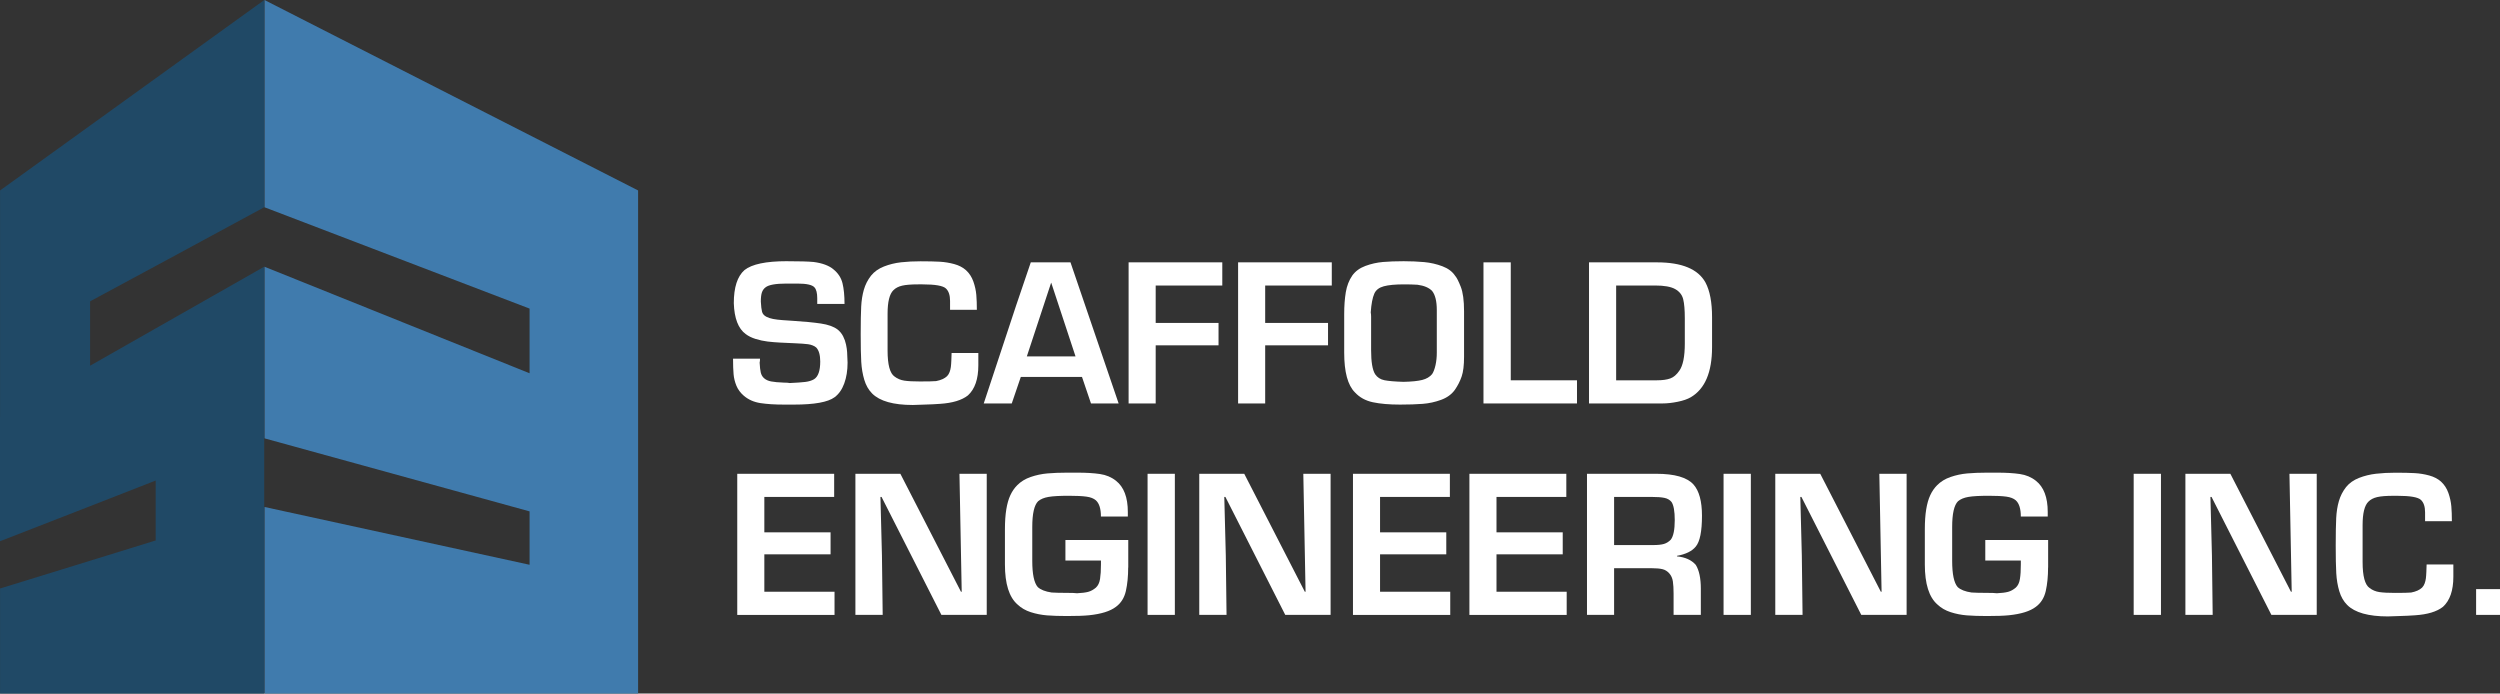 <svg xmlns="http://www.w3.org/2000/svg" id="Layer_2" viewBox="0 0 877.92 243.55"><rect x="0" y="0" width="877.92" height="243.55" fill="#333333" stroke="none"/><defs><style>      .cls-1 {        fill: #fff;      }      .cls-2 {        fill: #407bad;      }      .cls-3 {        fill: #204966;      }    </style></defs><g id="Layer_1-2" data-name="Layer_1"><g><g><path class="cls-1" d="M276.29,91.73c4.4,0,7.55.09,9.44.27,3.05.4,5.37,1.26,6.94,2.58,1.66,1.34,2.72,2.97,3.19,4.89.47,1.91.71,4.33.71,7.26h-9.58v-1.99c0-1.85-.33-3.13-.98-3.83-.77-.88-2.76-1.33-5.95-1.33h-3.9c-3.77,0-6.22.44-7.32,1.32-.59.44-1.02,1.03-1.27,1.76-.26.73-.39,1.82-.39,3.26.09,1.65.23,2.84.43,3.57.2.73.7,1.31,1.49,1.73.64.34,1.44.61,2.39.79.95.18,2.08.32,3.37.41,1.3.09,2.52.18,3.69.25,3.93.25,7.16.56,9.72.94,2.55.38,4.51,1.08,5.86,2.1.83.67,1.48,1.46,1.95,2.39.47.92.81,1.89,1.02,2.9.21,1.01.34,1.89.38,2.63.04.74.1,1.98.16,3.71,0,2.75-.39,5.19-1.17,7.32s-1.91,3.74-3.4,4.84c-2.32,1.72-7.06,2.58-14.22,2.58h-3.57c-3.17,0-5.91-.17-8.21-.52-2.3-.35-4.25-1.21-5.87-2.59-1.18-1.02-2.05-2.19-2.59-3.5-.54-1.31-.88-2.66-1-4.05-.12-1.39-.19-3.21-.19-5.46h9.47c0,.57-.04,1.03-.13,1.39.08,1.53.21,2.69.4,3.48.19.79.56,1.44,1.12,1.95.63.58,1.48.97,2.53,1.17,1.05.2,2.54.34,4.47.41.92,0,1.61.05,2.05.15,2.42-.11,4.24-.24,5.46-.39s2.24-.46,3.06-.94c1.46-.9,2.19-2.98,2.19-6.22,0-2.28-.46-3.92-1.39-4.91-.34-.31-.78-.57-1.31-.77-.53-.2-1.06-.34-1.59-.41-.53-.08-1.21-.14-2.02-.19-.82-.05-1.74-.1-2.76-.15-1.76-.08-3.43-.15-4.99-.23-1.56-.08-3.05-.2-4.45-.37s-2.81-.48-4.2-.91c-1.39-.44-2.54-1.01-3.47-1.72-2.61-1.91-4-5.53-4.17-10.84,0-5.55,1.25-9.43,3.76-11.63,2.6-2.07,7.54-3.11,14.81-3.11Z"></path><path class="cls-1" d="M333.63,108.78v-3.1c0-2-.48-3.46-1.45-4.37-1.01-.97-3.76-1.45-8.26-1.45h-1.39c-2.52,0-4.42.15-5.71.45-1.29.3-2.32.83-3.08,1.6-1.37,1.32-2.05,4.08-2.05,8.26v12.95c0,4.97.82,8.01,2.45,9.11.98.76,2.13,1.24,3.44,1.44s3.14.29,5.48.29c2.82,0,4.71-.04,5.68-.13,1.7-.33,2.98-.91,3.84-1.73.39-.4.69-.89.9-1.47s.35-1.17.43-1.77.13-1.37.17-2.3c.04-.93.07-1.79.09-2.59h9.39v4.31c0,4.84-1.22,8.36-3.65,10.57-2.14,1.69-5.4,2.68-9.78,2.97-1.54.12-3.43.21-5.67.27-2.24.06-3.55.11-3.91.13-6.83,0-11.59-1.34-14.28-4.03-1.26-1.27-2.18-2.87-2.76-4.81-.58-1.94-.94-4.06-1.07-6.36s-.19-5.53-.19-9.69.06-7.48.17-9.65c.11-2.18.43-4.16.94-5.94.51-1.78,1.35-3.44,2.53-4.95,1.14-1.4,2.65-2.47,4.54-3.21,1.89-.74,3.89-1.23,6.01-1.47,2.12-.24,4.39-.35,6.83-.35,2.75,0,5,.05,6.75.15,1.74.1,3.43.38,5.08.83s3.01,1.16,4.11,2.13c1.18,1.08,2.05,2.41,2.61,4.01.56,1.6.9,3.16,1.03,4.69s.19,3.28.19,5.23h-9.39Z"></path><path class="cls-1" d="M361.98,92.13h13.94l16.91,49.55h-9.71l-3.16-9.32h-21.48l-3.18,9.32h-9.84l11.36-34.36,5.16-15.19ZM360.59,125.16h17.1l-8.52-25.84h-.06l-8.52,25.84Z"></path><path class="cls-1" d="M396.33,141.68v-49.55h32.9v8.13h-23.39v13.15h22.07v7.86h-22.07v20.42h-9.52Z"></path><path class="cls-1" d="M434.78,141.68v-49.55h32.9v8.13h-23.39v13.15h22.07v7.86h-22.07v20.42h-9.52Z"></path><path class="cls-1" d="M492.92,91.73c2.58,0,4.99.11,7.22.31,2.23.21,4.36.7,6.38,1.46,2.02.76,3.52,1.89,4.5,3.39.52.56,1.16,1.82,1.94,3.78.78,1.96,1.17,4.84,1.17,8.64v15.98c0,2.99-.28,5.3-.85,6.94-.56,1.63-1.36,3.2-2.39,4.69-1.14,1.57-2.75,2.74-4.84,3.5s-4.23,1.23-6.44,1.4c-2.2.17-4.86.26-7.95.26-3.78,0-6.96-.27-9.54-.82-2.59-.55-4.69-1.71-6.32-3.48-2.51-2.5-3.76-7.15-3.76-13.94v-13.55c0-2.87.19-5.42.56-7.66.37-2.24,1.13-4.19,2.28-5.87,1.08-1.51,2.61-2.63,4.6-3.37,1.99-.74,4.05-1.2,6.17-1.39,2.12-.18,4.55-.27,7.27-.27ZM493.06,99.86c-3.08,0-5.44.22-7.11.67-1.66.45-2.77,1.3-3.33,2.57-.64,1.43-1.06,3.63-1.26,6.61.09.39.13.89.13,1.52v11.76c0,4.06.46,6.86,1.39,8.39.77,1.15,1.88,1.87,3.32,2.15,1.44.28,3.66.47,6.66.56,2.9-.06,5.1-.29,6.59-.67,1.49-.38,2.64-1.06,3.46-2.04.48-.71.88-1.75,1.19-3.12.31-1.37.46-2.84.46-4.41v-14.94c0-3.13-.55-5.37-1.64-6.73-1.09-1.15-2.81-1.88-5.16-2.19-1.45-.09-3.02-.13-4.69-.13Z"></path><path class="cls-1" d="M520.95,92.13h9.58v41.42h23.26v8.13h-32.84v-49.55Z"></path><path class="cls-1" d="M583.77,141.68h-25.76v-49.55h23.86c8.74,0,14.42,2.35,17.03,7.06,1.55,2.9,2.32,6.96,2.32,12.16v10.57c0,8.79-2.49,14.65-7.47,17.58-1.15.67-2.68,1.2-4.6,1.59-1.91.39-3.71.59-5.39.59ZM581.87,133.55c1.9,0,3.45-.21,4.65-.64s2.26-1.34,3.21-2.73c1.28-1.8,1.92-4.97,1.92-9.52v-8.9c0-2.92-.19-5.16-.57-6.69-.38-1.54-1.33-2.72-2.83-3.56s-3.85-1.25-7.03-1.25h-13.68v33.29h14.34Z"></path><path class="cls-1" d="M258.9,215.93v-49.55h34.03v8.13h-24.52v12.42h23.26v7.73h-23.26v13.15h24.65v8.13h-34.16Z"></path><path class="cls-1" d="M300.39,166.38h15.79l21.28,41.42h.26l-.79-41.42h9.58v49.55h-15.92l-21.02-41.42h-.39l.53,20.55.26,20.87h-9.58v-49.55Z"></path><path class="cls-1" d="M396.18,199.28c0,3.11-.27,5.86-.81,8.25-.54,2.39-1.7,4.25-3.48,5.56-2.01,1.54-5.16,2.53-9.45,2.97-1.72.18-4.3.27-7.73.27-2.73,0-5.08-.08-7.04-.23-1.96-.16-3.86-.53-5.69-1.12-1.83-.59-3.38-1.48-4.64-2.68-2.96-2.56-4.44-7.25-4.44-14.08v-12.35c0-2.71.16-5.04.48-7,.32-1.96.79-3.62,1.43-4.98.63-1.36,1.43-2.52,2.39-3.48,1.27-1.29,2.85-2.26,4.74-2.91,1.89-.65,3.85-1.07,5.88-1.25,2.03-.18,4.33-.27,6.9-.27h3.63c3.11,0,5.75.16,7.92.48,2.17.32,4.05,1.11,5.63,2.37,2.77,2.17,4.16,5.82,4.16,10.95v1.6h-9.45c0-2.72-.59-4.61-1.77-5.68-.76-.67-1.87-1.1-3.33-1.3s-3.5-.3-6.12-.3c-3.25,0-5.64.13-7.19.4-1.54.26-2.76.77-3.65,1.52-1.37,1.37-2.05,4.38-2.05,9.05v11.89c0,4.66.64,7.72,1.92,9.19,1.03.96,2.66,1.6,4.89,1.92,1.24.09,3.09.13,5.55.13,1.54,0,2.66.04,3.37.13,1.66-.08,2.95-.24,3.9-.49.94-.25,1.85-.75,2.72-1.49.75-.69,1.24-1.7,1.45-3.04.21-1.34.32-3.03.32-5.09v-1.39h-12.48v-7.19h22.07v9.65Z"></path><path class="cls-1" d="M402.99,166.38h9.58v49.55h-9.58v-49.55Z"></path><path class="cls-1" d="M421.15,166.38h15.79l21.27,41.42h.26l-.79-41.42h9.58v49.55h-15.92l-21.02-41.42h-.39l.53,20.55.26,20.87h-9.58v-49.55Z"></path><path class="cls-1" d="M475.12,215.93v-49.55h34.03v8.13h-24.52v12.42h23.26v7.73h-23.26v13.15h24.65v8.13h-34.16Z"></path><path class="cls-1" d="M516.01,215.93v-49.55h34.03v8.13h-24.52v12.42h23.26v7.73h-23.26v13.15h24.65v8.13h-34.16Z"></path><path class="cls-1" d="M581.68,166.38c6.41,0,10.75,1.25,13.02,3.76,1.99,2.24,2.98,5.89,2.98,10.97,0,5.51-.73,9.12-2.19,10.84-1.3,1.6-3.49,2.68-6.59,3.24v.19c2.9.28,5.09,1.27,6.59,2.97,1.19,1.9,1.79,4.7,1.79,8.4v9.18h-9.57v-7.47c0-1.72-.08-3.15-.25-4.28-.17-1.13-.59-2.08-1.27-2.84s-1.48-1.25-2.4-1.47-2.15-.33-3.69-.33h-13.28v16.39h-9.52v-49.55h24.37ZM580.23,174.51h-13.41v16.9h13.69c1.66,0,2.93-.13,3.83-.4.89-.27,1.69-.77,2.39-1.5.92-1.19,1.39-3.48,1.39-6.87,0-3.12-.38-5.24-1.13-6.36-.61-.75-1.46-1.24-2.53-1.45-1.07-.22-2.48-.32-4.22-.32Z"></path><path class="cls-1" d="M605.26,166.38h9.58v49.55h-9.58v-49.55Z"></path><path class="cls-1" d="M623.42,166.38h15.79l21.28,41.42h.26l-.79-41.42h9.58v49.55h-15.92l-21.02-41.42h-.39l.53,20.55.26,20.87h-9.58v-49.55Z"></path><path class="cls-1" d="M719.22,199.28c0,3.11-.27,5.86-.81,8.25-.54,2.39-1.7,4.25-3.48,5.56-2.01,1.54-5.16,2.53-9.45,2.97-1.72.18-4.3.27-7.73.27-2.73,0-5.08-.08-7.04-.23s-3.86-.53-5.69-1.12c-1.83-.59-3.38-1.48-4.64-2.68-2.96-2.56-4.44-7.25-4.44-14.08v-12.35c0-2.71.16-5.04.48-7s.79-3.62,1.43-4.98c.63-1.36,1.43-2.52,2.39-3.48,1.27-1.29,2.85-2.26,4.74-2.91,1.89-.65,3.85-1.07,5.88-1.25,2.03-.18,4.33-.27,6.9-.27h3.63c3.11,0,5.75.16,7.92.48,2.17.32,4.05,1.11,5.63,2.37,2.77,2.17,4.16,5.82,4.16,10.95v1.6h-9.45c0-2.72-.59-4.61-1.77-5.68-.76-.67-1.87-1.1-3.33-1.3s-3.5-.3-6.12-.3c-3.25,0-5.64.13-7.19.4-1.54.26-2.76.77-3.65,1.52-1.37,1.37-2.05,4.38-2.05,9.05v11.89c0,4.66.64,7.72,1.92,9.19,1.03.96,2.66,1.6,4.89,1.92,1.24.09,3.09.13,5.55.13,1.54,0,2.66.04,3.37.13,1.66-.08,2.95-.24,3.89-.49.94-.25,1.85-.75,2.72-1.49.75-.69,1.24-1.7,1.45-3.04.22-1.34.32-3.03.32-5.09v-1.39h-12.48v-7.19h22.07v9.65Z"></path><path class="cls-1" d="M749.28,166.38h9.58v49.55h-9.58v-49.55Z"></path><path class="cls-1" d="M767.44,166.38h15.79l21.28,41.42h.26l-.79-41.42h9.58v49.55h-15.92l-21.02-41.42h-.39l.53,20.55.26,20.87h-9.58v-49.55Z"></path><path class="cls-1" d="M851.61,183.03v-3.1c0-2-.48-3.46-1.45-4.37-1.01-.97-3.76-1.45-8.26-1.45h-1.39c-2.52,0-4.42.15-5.71.45s-2.32.83-3.08,1.6c-1.37,1.32-2.05,4.08-2.05,8.26v12.95c0,4.97.82,8.01,2.45,9.11.98.76,2.13,1.24,3.44,1.44s3.14.29,5.48.29c2.82,0,4.71-.04,5.68-.13,1.7-.33,2.98-.91,3.84-1.73.39-.4.69-.89.9-1.47.21-.58.35-1.17.43-1.77.08-.6.13-1.37.17-2.3s.07-1.79.09-2.59h9.39v4.31c0,4.84-1.22,8.36-3.65,10.57-2.14,1.69-5.4,2.68-9.78,2.97-1.54.12-3.43.21-5.67.27-2.24.06-3.55.11-3.91.13-6.83,0-11.59-1.34-14.28-4.03-1.26-1.27-2.18-2.87-2.76-4.81s-.94-4.06-1.07-6.36c-.13-2.3-.19-5.53-.19-9.69s.06-7.48.17-9.65c.11-2.18.42-4.16.94-5.94.51-1.79,1.35-3.44,2.53-4.95,1.14-1.4,2.65-2.47,4.54-3.21s3.89-1.23,6.01-1.47c2.12-.24,4.39-.36,6.83-.36,2.75,0,5,.05,6.75.15s3.43.38,5.08.83c1.64.45,3.01,1.16,4.11,2.13,1.18,1.08,2.05,2.41,2.61,4.01.56,1.6.9,3.16,1.03,4.69.13,1.53.19,3.28.19,5.23h-9.39Z"></path><path class="cls-1" d="M877.92,206.88v9.05h-8.39v-9.05h8.39Z"></path></g><g><polygon class="cls-2" points="92.88 0 92.88 72.78 185.97 108.37 185.97 131.08 92.88 93.67 92.88 153.93 185.97 179.58 185.97 198.33 92.88 178.03 92.88 243.55 185.97 243.55 224.08 243.55 224.08 206.65 224.08 190.08 224.08 146.4 224.08 122.94 224.08 66.88 224.08 66.88 92.88 0"></polygon><polygon class="cls-3" points="61.17 89.89 92.78 72.78 92.78 .02 6.09 62.51 .02 66.88 .02 122.93 .02 146.4 0 146.41 0 190.06 .02 190.06 .02 190.06 31.64 177.75 31.64 177.75 54.67 168.75 54.67 189.79 31.64 196.91 .02 206.66 .02 243.55 54.67 243.55 92.78 243.55 92.78 178.03 92.78 153.92 92.78 93.66 61.16 111.64 54.67 115.33 31.64 128.42 31.64 105.82 61.17 89.89"></polygon></g></g></g></svg>